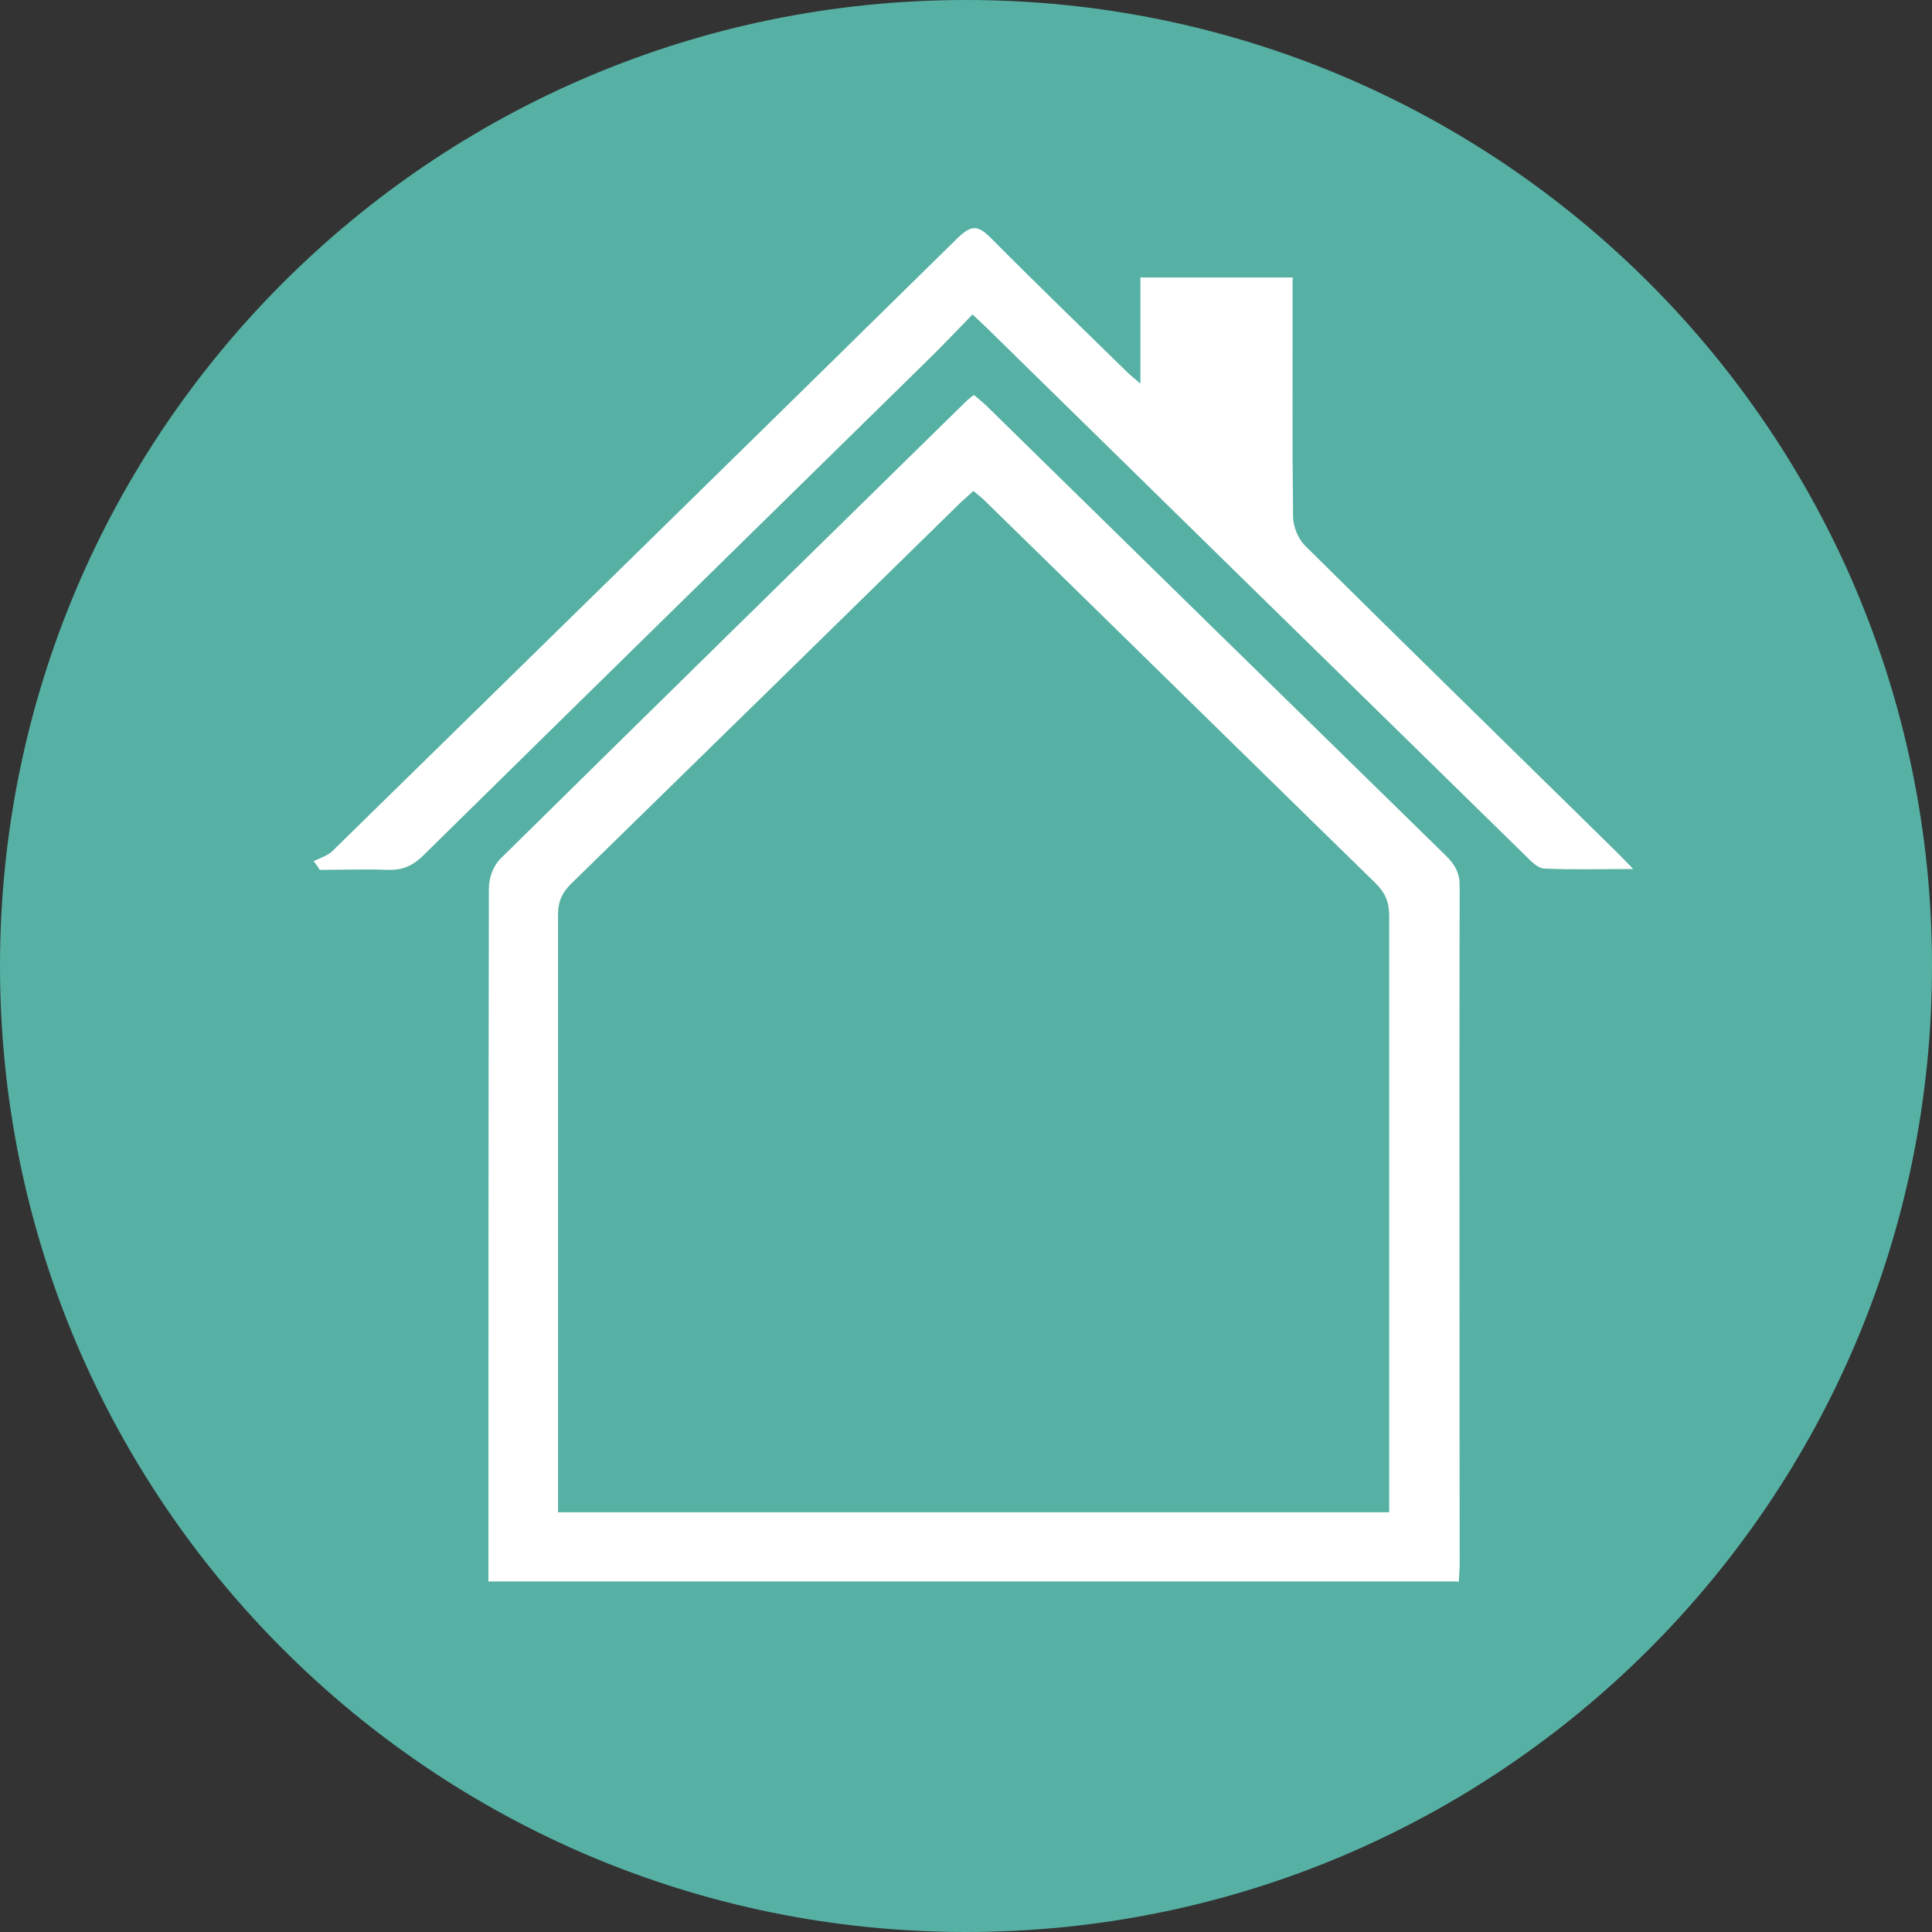 <svg width="90" height="90" viewBox="0 0 90 90" fill="none" xmlns="http://www.w3.org/2000/svg">
<rect x="0" y="0" width="90" height="90" fill="#333333" stroke="none"/>
<g clip-path="url(#clip0_611_16499)">
<path d="M45 90C69.86 90 90 69.86 90 45C90 20.14 69.86 0 45 0C20.14 0 0 20.14 0 45C0 69.86 20.14 90 45 90Z" fill="#56B1A4"/>
<path d="M45.365 22.855C45.142 23.057 44.939 23.24 44.757 23.402C38.719 29.318 32.661 35.255 26.603 41.171C26.177 41.596 25.995 42.002 25.995 42.589C25.995 51.565 25.995 60.561 25.995 69.536V70.448H64.714V69.516C64.714 60.561 64.714 51.605 64.714 42.65C64.714 42.022 64.532 41.596 64.086 41.151C58.028 35.234 51.99 29.298 45.932 23.381C45.75 23.199 45.547 23.037 45.324 22.855M67.895 73.67H22.753V72.697C22.753 62.263 22.753 51.808 22.774 41.373C22.774 40.907 22.976 40.34 23.3 40.016C30.513 32.904 37.767 25.793 45 18.701C45.101 18.6 45.223 18.519 45.365 18.397C45.567 18.559 45.729 18.701 45.892 18.843C53.023 25.833 60.176 32.843 67.328 39.834C67.774 40.259 68.017 40.684 67.996 41.333C67.976 51.828 67.996 62.323 67.996 72.839C67.996 73.082 67.976 73.345 67.956 73.69" fill="white"/>
<path d="M76.101 40.482C74.561 40.482 73.244 40.522 71.947 40.461C71.643 40.461 71.299 40.097 71.056 39.854C62.728 31.709 54.421 23.564 46.094 15.398C45.871 15.175 45.648 14.973 45.304 14.649C44.554 15.419 43.865 16.148 43.136 16.857C35.315 24.536 27.494 32.195 19.694 39.874C19.208 40.34 18.741 40.542 18.073 40.522C17.019 40.482 15.945 40.522 14.892 40.522C14.811 40.38 14.71 40.239 14.608 40.117C14.892 39.975 15.236 39.874 15.459 39.671C25.185 30.148 34.91 20.626 44.615 11.083C45.284 10.434 45.588 10.515 46.175 11.103C48.242 13.19 50.369 15.236 52.476 17.303C52.638 17.465 52.821 17.607 53.125 17.87V12.927H60.216V13.838C60.216 17.242 60.196 20.646 60.236 24.05C60.236 24.536 60.48 25.124 60.824 25.448C65.626 30.209 70.468 34.93 75.29 39.671C75.493 39.874 75.696 40.077 76.081 40.482" fill="white"/>
</g>
<defs>
<clipPath id="clip0_611_16499">
<rect width="90" height="90" fill="white"/>
</clipPath>
</defs>
</svg>
